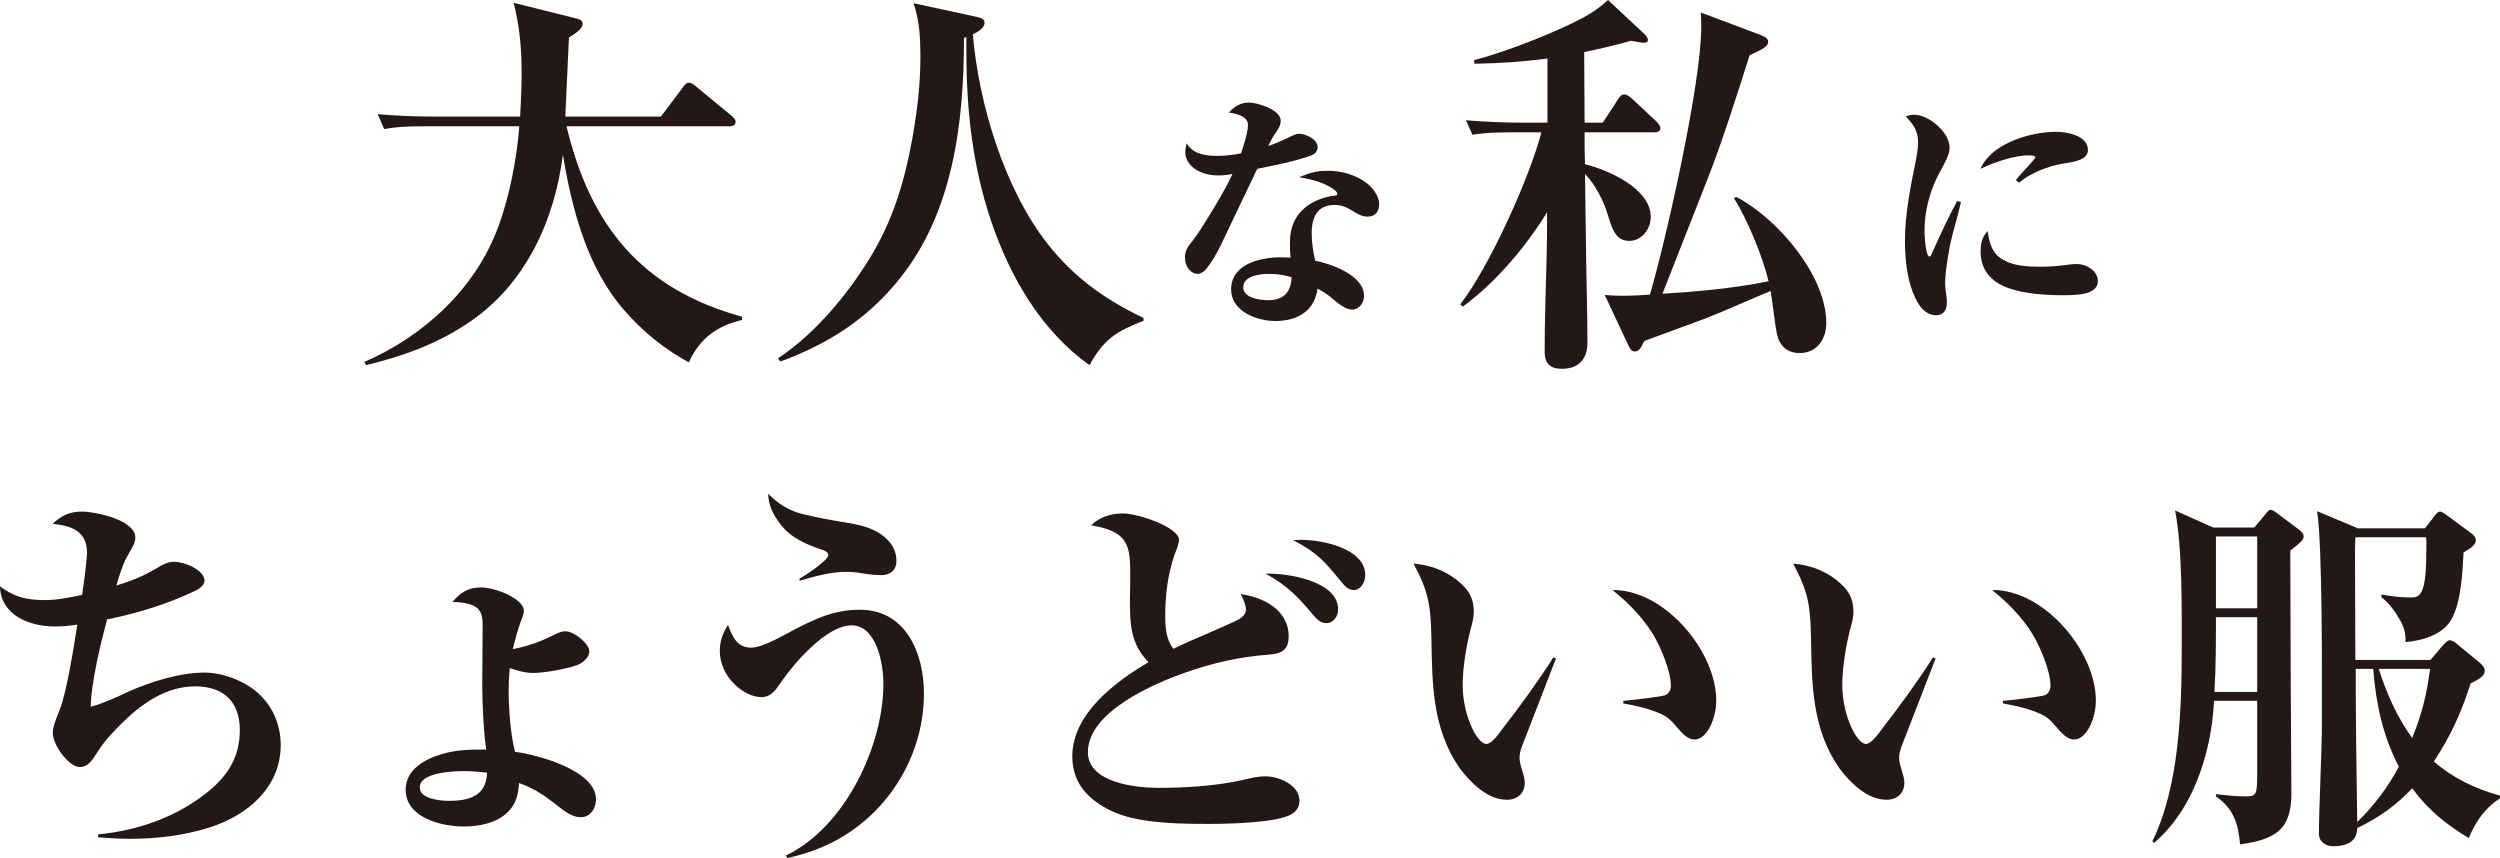 <?xml version="1.0" encoding="UTF-8"?><svg id="_レイヤー_2" xmlns="http://www.w3.org/2000/svg" viewBox="0 0 344.408 118.217"><defs><style>.cls-1{stroke:#231815;stroke-miterlimit:10;stroke-width:.339px;}.cls-1,.cls-2{fill:#231815;}.cls-2{stroke-width:0px;}</style></defs><g id="layout"><path class="cls-2" d="m102.228,43.636v.445c-3.502.834-5.781,2.501-7.338,5.837-3.28-1.779-6.337-4.225-8.783-7.06-5.17-5.781-7.338-14.064-8.561-21.568-1.112,8.95-5.059,17.677-12.619,22.902-4.447,3.113-9.283,4.836-14.508,6.115l-.222-.445c8.282-3.613,15.397-10.173,18.511-18.789,1.501-4.114,2.501-9.283,2.835-13.675h-12.619c-2.001,0-4.002,0-6.003.389l-.889-2.057c2.612.222,5.281.333,7.893.333h11.729c.278-5.336.5-10.173-.889-15.676l8.449,2.112c.445.111,1.056.222,1.056.778,0,.611-.778,1.223-1.89,1.89-.167,3.613-.334,7.226-.5,10.895h13.174l3.001-4.002c.334-.445.5-.667.89-.667.333,0,.723.333,1.056.611l4.781,3.947c.278.222.556.5.556.834,0,.5-.445.611-.834.611h-22.458c3.28,13.675,10.284,22.402,24.181,26.238Z"/><path class="cls-2" d="m144.307,33.575c3.669,4.669,7.894,7.671,13.23,10.228v.389c-3.725,1.445-5.448,2.501-7.449,6.115-6.615-4.725-10.84-12.007-13.452-19.567-2.613-7.56-3.502-15.509-3.502-23.458v-2.168l-.333.111c0,11.729-1.5,24.403-9.283,33.686-4.391,5.281-9.672,8.561-16.009,10.895l-.333-.445c5.059-3.335,9.506-8.672,12.674-13.841s4.78-10.562,5.836-16.454c.667-3.724,1.112-7.449,1.112-11.173,0-2.557-.111-5.059-.945-7.449l8.727,1.89c1.001.222,1.056.556,1.056.778,0,.778-1,1.334-1.612,1.612.778,9.45,4.336,21.29,10.284,28.85Z"/><path class="cls-1" d="m172.096,17.2c0-1.23-1.469-1.64-2.46-1.811.684-.683,1.469-1.093,2.426-1.093,1.093,0,4.202.957,4.202,2.323,0,.512-.205.922-.512,1.367-.615.854-.786,1.23-1.367,2.426,1.435-.478,2.494-.957,3.724-1.572.307-.137.581-.239.888-.239.786,0,2.357.683,2.357,1.674,0,.478-.342.82-.786.991-2.425.854-4.988,1.332-7.482,1.845-1.127,2.357-2.255,4.715-3.382,7.072-.615,1.264-1.264,2.699-1.845,3.861-.513,1.025-1.127,2.016-1.811,2.904-.239.307-.684.615-1.093.615-.684,0-1.538-.786-1.538-2.084,0-.888.308-1.367,1.127-2.357.957-1.196,3.69-5.74,4.476-7.243.376-.683.751-1.435,1.059-2.152-.751.171-1.469.273-2.255.273-2.528,0-4.373-1.333-4.373-3.075,0-.273.034-.512.103-.786.922,1.298,2.665,1.503,4.134,1.503,1.127,0,2.289-.137,3.417-.376.342-1.025.991-3.007.991-4.066Zm10.728,6.491c1.914,0,3.827.512,5.364,1.674.786.581,1.64,1.742,1.64,2.733,0,.922-.444,1.572-1.401,1.572-.683,0-1.23-.273-1.811-.649-.888-.547-1.64-.957-2.768-.957-2.528,0-3.314,1.845-3.314,4.066,0,1.366.205,2.596.513,3.929,2.187.41,6.696,1.982,6.696,4.681,0,.82-.547,1.742-1.469,1.742-.82,0-1.981-.923-2.596-1.469-.752-.649-1.435-1.093-2.323-1.503-.273,3.177-2.665,4.544-5.671,4.544-2.426,0-5.911-1.264-5.911-4.168,0-3.451,4.032-4.271,6.73-4.271.513,0,.991.034,1.469.068-.068-.718-.103-1.435-.103-2.118,0-1.093.137-2.221.751-3.314.513-.922,1.298-1.606,2.016-2.05.854-.512,2.152-.991,3.177-1.059.308-.034.581-.103.581-.478,0-.444-.854-.923-1.196-1.127-1.127-.615-2.357-.957-3.622-1.196,1.127-.444,2.05-.649,3.246-.649Zm-8.062,13.871c-1.298,0-3.656.307-3.656,2.016,0,1.606,2.357,1.947,3.553,1.947,2.323,0,3.382-1.196,3.451-3.45-1.162-.376-2.118-.512-3.348-.512Z"/><path class="cls-2" d="m220.799,16.899l2.112-3.224c.333-.5.5-.667.89-.667.278,0,.778.333,1,.556l3.391,3.168c.333.333.556.667.556.889,0,.5-.445.611-.834.611h-9.617c0,1.445,0,2.946.056,4.392,3.168.778,9.061,3.335,9.061,7.282,0,1.612-1.223,3.28-2.946,3.28-1.779,0-2.335-1.445-2.946-3.502-.611-2.057-1.667-4.114-3.168-5.726.056,4.002.111,8.116.167,12.118.055,3.724.167,7.393.167,11.118,0,.556-.056,1.834-.945,2.724-.667.667-1.668.889-2.557.889-1.612,0-2.39-.723-2.39-2.279,0-4.391.167-8.95.278-13.341.056-2.057.056-3.891.056-5.948-2.891,4.725-7.115,9.728-11.618,13.007l-.333-.333c4.058-5.225,9.561-17.51,11.173-23.68h-3.502c-2.001,0-4.002,0-6.003.334l-.89-2.001c2.613.222,5.281.333,7.894.333h3.335v-8.838c-3.335.445-6.671.667-10.062.723l-.056-.5c3.724-.945,9.395-3.113,13.119-4.892,2.112-1.001,3.725-1.89,5.336-3.391l5.114,4.781c.222.222.389.5.389.723,0,.389-.389.389-.667.389-.111,0-.778-.111-1.668-.278-2.168.612-4.28,1.112-6.448,1.557,0,3.224.056,6.448.056,9.728h2.501Zm18.066,10.395l.333-.167c5.837,3.057,12.396,10.951,12.396,17.344,0,2.501-1.501,4.169-3.669,4.169-1.279,0-2.279-.556-2.835-1.723-.5-1-.667-3.835-1.167-6.837-1.723.723-7.727,3.335-8.95,3.78-2.835,1.056-5.614,2.057-8.449,3.113-.445.945-.723,1.445-1.334,1.445-.389,0-.612-.333-.778-.667l-3.335-7.115c.723.055,1.445.111,2.224.111,1.334,0,2.668-.056,4.002-.167,2.279-7.782,7.06-29.128,7.06-36.744,0-.723,0-1.39-.056-2.112l8.283,3.113c.445.167,1,.445,1,.889,0,.611-.5.945-2.557,1.89-1.834,5.726-3.613,11.451-5.781,17.01-2.057,5.281-4.169,10.562-6.226,15.842,4.614-.278,10.117-.778,14.62-1.723-.778-3.28-2.946-8.616-4.781-11.451Z"/><path class="cls-1" d="m263.696,15.97c1.879,0,4.715,2.289,4.715,4.373,0,.854-.547,1.879-1.23,3.109-1.401,2.494-2.221,5.432-2.221,8.268,0,.615.103,3.792.82,3.792.205,0,.342-.068.547-.581.854-1.948,2.357-5.193,3.382-7.038l.239.068c-.444,1.982-1.093,3.929-1.503,5.91-.444,2.494-.649,4.134-.649,5.091,0,.478.034.786.103,1.264.068.444.137.957.137,1.401,0,.888-.308,1.64-1.333,1.64-.649,0-1.264-.342-1.708-.786-.684-.683-1.298-2.084-1.572-3.007-.649-2.084-.82-4.271-.82-6.423,0-3.519.786-7.448,1.503-10.933.137-.718.307-1.777.307-2.494,0-1.503-.581-2.46-1.571-3.519.308-.103.512-.137.854-.137Zm12.333,20.055c1.469.786,3.348.888,4.988.888,1.503,0,2.631-.103,4.168-.307.308-.034.615-.068.889-.068,1.366,0,2.767.957,2.767,2.152,0,1.742-2.597,1.811-4.749,1.811-2.733,0-7.414-.273-9.498-2.187-1.127-.991-1.572-2.255-1.572-3.724,0-.888.171-1.674.684-2.357.273,1.64.751,2.972,2.323,3.792Zm7.208-17.697c1.401,0,4.236.478,4.236,2.323,0,1.196-1.605,1.469-3.382,1.742-1.845.273-4.441,1.298-5.944,2.562l-.205-.171c.103-.137.751-.888,1.025-1.162.479-.512,1.127-1.23,1.367-1.537.103-.137.239-.307.239-.41,0-.41-.752-.444-1.025-.444-2.016,0-4.51.854-6.355,1.674,1.674-3.109,6.696-4.578,10.044-4.578Z"/><path class="cls-2" d="m11.986,76.163c0-2.971-2.1-3.74-4.713-3.996,1.127-1.127,2.356-1.69,3.944-1.69,1.896,0,7.428,1.127,7.428,3.586,0,.615-.256,1.076-1.076,2.51-.666,1.127-1.178,2.869-1.537,4.098,2.203-.717,3.483-1.178,5.583-2.407.769-.461,1.434-.871,2.408-.871,1.28,0,4.149,1.076,4.149,2.613,0,.666-.819,1.178-1.383,1.434-3.74,1.793-7.991,3.073-12.038,3.893-.871,3.278-2.203,8.708-2.254,12.038,1.844-.512,3.585-1.332,5.327-2.151,3.073-1.332,6.915-2.561,10.347-2.561,2.51,0,5.481,1.127,7.376,2.817,2.049,1.844,3.125,4.405,3.125,7.171,0,5.891-4.662,9.732-9.886,11.372-3.585,1.127-7.274,1.537-10.962,1.537-1.434,0-2.869-.103-4.303-.205v-.41c5.481-.512,10.911-2.407,15.213-5.942,2.715-2.203,4.303-4.815,4.303-8.401,0-3.944-2.254-6.044-6.147-6.044-3.944,0-7.273,2.305-9.988,4.969-1.332,1.281-2.612,2.664-3.586,4.252-.563.871-1.178,1.895-2.305,1.895-1.537,0-3.74-3.022-3.74-4.713,0-.615.154-1.229.974-3.227.973-2.51,1.946-8.759,2.407-11.679-1.076.154-1.998.256-3.125.256-3.432,0-7.428-1.537-7.53-5.532,1.946,1.485,3.739,1.895,6.146,1.895,1.742,0,3.483-.359,5.174-.717.461-3.176.666-5.276.666-5.788Z"/><path class="cls-2" d="m76.166,87.534c1.127-.563,1.435-.563,1.742-.563,1.178,0,3.278,1.69,3.278,2.766,0,.871-.922,1.588-1.69,1.895-1.383.512-4.507,1.076-5.993,1.076-1.178,0-2.203-.307-3.278-.666-.103,1.024-.153,2.049-.153,3.022,0,2.51.256,6.096.871,8.503,3.125.41,11.167,2.561,11.167,6.557,0,1.229-.768,2.459-2.1,2.459-1.434,0-2.715-1.229-3.791-2.049-1.639-1.229-2.766-1.947-4.712-2.664-.103,1.588-.41,2.868-1.537,3.995-1.537,1.537-3.996,1.998-6.096,1.998-3.073,0-7.991-1.229-7.991-5.071,0-2.817,2.715-4.251,5.02-4.917,2.049-.615,3.996-.615,6.096-.615-.358-1.895-.563-6.659-.563-8.657,0-2.817.051-5.686.051-8.503,0-1.895-.41-3.073-4.149-3.176,1.076-1.281,2.151-1.998,3.893-1.998,2.1,0,5.942,1.588,5.942,3.227,0,.512-.359,1.229-.512,1.69-.308.871-.769,2.51-1.024,3.586,2.049-.41,3.688-.973,5.532-1.895Zm-12.242,18.697c-1.435,0-6.096.154-6.096,2.254,0,1.588,2.869,1.844,3.996,1.844,2.817,0,5.173-.666,5.276-3.893-1.076-.103-2.1-.205-3.176-.205Z"/><path class="cls-2" d="m103.465,89.225c1.178,0,2.971-.871,4.764-1.844,4.149-2.254,6.762-3.381,10.245-3.381,6.352,0,8.811,6.044,8.811,11.525,0,8.298-4.61,16.084-11.884,20.131-2.254,1.229-4.457,1.998-6.966,2.561l-.154-.359c8.093-3.893,13.42-15.009,13.42-23.717,0-2.664-.922-7.991-4.405-7.991-3.381,0-7.837,5.122-9.63,7.735-.871,1.281-1.485,2.151-2.766,2.151-2.458,0-5.737-2.817-5.737-6.352,0-1.383.41-2.459,1.127-3.586.615,1.588,1.229,3.125,3.176,3.125Zm7.171-18.389c1.895.461,4.098.871,6.044,1.178,2.203.359,4.2.871,5.686,2.459.769.82,1.127,1.742,1.127,2.817,0,1.281-.871,1.946-2.1,1.946-.666,0-1.281-.051-1.946-.154-.922-.154-1.896-.307-2.817-.307-2.151,0-4.405.615-6.454,1.229l-.051-.256c.717-.41,3.995-2.561,3.995-3.278,0-.41-.512-.615-.819-.717-2.151-.717-4.354-1.639-5.789-3.534-.973-1.281-1.639-2.561-1.69-4.2,1.383,1.383,2.868,2.356,4.815,2.817Z"/><path class="cls-2" d="m166.57,87.176c1.998-.871,3.637-1.588,4.149-1.895s.922-.717.922-1.332-.41-1.537-.717-2.1c3.125.41,6.608,2.203,6.608,5.788,0,2.049-1.076,2.407-2.869,2.561-3.791.256-7.786,1.178-11.372,2.459-4.405,1.537-13.421,5.43-13.421,10.962,0,4.2,6.557,4.917,9.681,4.917,3.791,0,7.94-.256,11.628-1.076,1.024-.256,2.1-.512,3.176-.512,1.793,0,4.662,1.178,4.662,3.33,0,.82-.359,1.434-1.024,1.844-1.998,1.281-9.118,1.383-11.679,1.383-2.715,0-5.378-.051-8.093-.41-3.176-.41-6.301-1.434-8.605-3.842-1.281-1.383-1.896-3.176-1.896-5.02,0-5.891,5.891-10.296,10.501-13.011-2.561-2.613-2.561-5.43-2.561-8.862,0-.717.051-1.434.051-2.868,0-4.303-.153-6.25-5.378-7.12,1.127-1.178,2.817-1.639,4.354-1.639,2.203,0,7.735,1.946,7.735,3.637,0,.512-.41,1.537-.615,2.049-.922,2.664-1.28,5.532-1.28,8.401,0,1.588.102,3.278,1.127,4.559,1.332-.666,3.227-1.485,4.917-2.203Zm17.774-3.227c0,.922-.615,1.895-1.639,1.895-.717,0-1.229-.461-1.844-1.178-2.151-2.561-3.534-3.996-6.505-5.635,2.92-.102,9.989.973,9.989,4.917Zm-5.02-9.579c2.817,0,8.759,1.178,8.759,4.866,0,.871-.563,2.049-1.588,2.049-.819,0-1.332-.666-1.793-1.229-2.305-2.817-3.278-3.944-6.557-5.635.41-.051.769-.051,1.178-.051Z"/><path class="cls-2" d="m201.757,80.875c.922.973,1.281,2.1,1.281,3.432,0,.717-.205,1.537-.41,2.254-.615,2.254-1.127,5.532-1.127,7.786,0,4.2,1.998,8.145,3.278,8.145.615,0,1.537-1.127,2.254-2.151,2.459-3.176,4.815-6.403,6.967-9.784l.358.154c-.154.461-3.791,9.733-4.662,12.038-.256.666-.358,1.178-.358,1.639,0,1.127.717,2.356.717,3.432,0,1.485-1.024,2.356-2.459,2.356-2.664,0-5.02-2.356-6.505-4.354-3.739-5.378-3.791-11.474-3.893-17.775-.103-4.559-.307-6.352-2.458-10.398,2.664.205,5.173,1.281,7.018,3.227Zm34.678,15.623c0,2.561-1.332,5.379-2.971,5.379-.922,0-1.639-.717-2.715-1.998-.922-1.076-1.485-1.383-2.817-1.895-1.383-.512-2.869-.82-4.303-1.076v-.359c.768-.051,5.225-.563,5.737-.768.563-.205.82-.768.82-1.332,0-1.998-1.435-5.379-2.459-7.069-1.485-2.408-3.432-4.354-5.583-6.096,7.12-.103,14.291,8.401,14.291,15.213Z"/><path class="cls-2" d="m254.053,80.875c.922.973,1.281,2.1,1.281,3.432,0,.717-.205,1.537-.41,2.254-.615,2.254-1.127,5.532-1.127,7.786,0,4.2,1.998,8.145,3.278,8.145.615,0,1.537-1.127,2.254-2.151,2.459-3.176,4.815-6.403,6.967-9.784l.358.154c-.154.461-3.791,9.733-4.662,12.038-.256.666-.358,1.178-.358,1.639,0,1.127.717,2.356.717,3.432,0,1.485-1.024,2.356-2.459,2.356-2.664,0-5.02-2.356-6.505-4.354-3.739-5.378-3.791-11.474-3.893-17.775-.103-4.559-.307-6.352-2.458-10.398,2.664.205,5.173,1.281,7.018,3.227Zm34.678,15.623c0,2.561-1.332,5.379-2.971,5.379-.922,0-1.639-.717-2.715-1.998-.922-1.076-1.485-1.383-2.817-1.895-1.383-.512-2.869-.82-4.303-1.076v-.359c.768-.051,5.225-.563,5.737-.768.563-.205.82-.768.82-1.332,0-1.998-1.435-5.379-2.459-7.069-1.485-2.408-3.432-4.354-5.583-6.096,7.12-.103,14.291,8.401,14.291,15.213Z"/><path class="cls-2" d="m310.549,72.679l1.383-1.639c.615-.768.666-.82.819-.82.256,0,.666.256.922.461l3.074,2.305c.256.205.615.512.615.922,0,.512-.615.973-1.844,1.947,0,5.378.051,10.706.051,16.135,0,2.766.103,16.084.103,17.467,0,2.356-.615,3.995-1.639,4.917-1.383,1.281-3.586,1.69-5.43,1.947-.256-2.817-.871-4.917-3.33-6.608v-.307c1.383.154,2.715.307,4.098.307,1.486,0,1.588-.256,1.588-3.125v-10.04h-5.942c-.153,2.203-.256,3.33-.717,5.583-1.127,5.276-3.381,10.398-7.53,13.984l-.256-.205c3.739-7.632,4.046-18.184,4.046-26.585,0-5.379.103-13.984-.922-19.004l5.276,2.356h5.634Zm-5.481,22.641h5.891v-10.296h-5.686c0,3.432,0,6.864-.205,10.296Zm.205-11.525h5.686v-9.886h-5.686v9.886Zm29.556,7.12l1.434-1.69c.615-.717.922-1.024,1.229-1.024.358,0,.819.358,1.229.717l2.868,2.356c.308.256.717.666.717,1.127,0,.768-.819,1.178-1.946,1.742-1.229,3.893-2.766,7.325-5.071,10.757,2.715,2.356,5.686,3.74,9.118,4.713v.359c-2.049,1.332-3.381,3.227-4.303,5.481-3.073-1.844-5.635-3.893-7.786-6.864-2.203,2.356-4.661,4.098-7.581,5.481,0,1.998-1.639,2.51-3.33,2.51-.666,0-1.946-.359-1.946-1.742,0-3.432.41-11.372.41-15.162,0-5.942.103-24.536-.666-29.249l5.635,2.356h9.22l1.127-1.434c.256-.358.615-.871.973-.871.205,0,.615.256,1.281.769l2.92,2.151c.461.358.717.615.717,1.024,0,.615-.512.973-1.69,1.69-.153,2.766-.307,6.608-1.588,9.067-1.178,2.254-4.046,3.073-6.403,3.278,0-1.332-.154-1.998-.819-3.125-.666-1.178-1.435-2.203-2.51-3.073v-.358c1.383.256,2.612.41,4.047.41.717,0,1.076-.102,1.434-.717.615-1.024.717-3.33.717-6.659,0-.307,0-.615-.051-.922h-9.732c-.051.922-.051,1.895-.051,2.817,0,4.713.051,9.374.051,14.087h10.347Zm-10.091,22.333c2.356-2.305,4.201-4.764,5.737-7.632-2.203-4.2-3.176-8.759-3.535-13.472h-2.407c0,7.018.102,14.087.205,21.104Zm7.581-11.577c1.332-3.33,1.998-5.993,2.459-9.528h-7.069c1.024,3.278,2.561,6.761,4.61,9.528Z"/></g></svg>